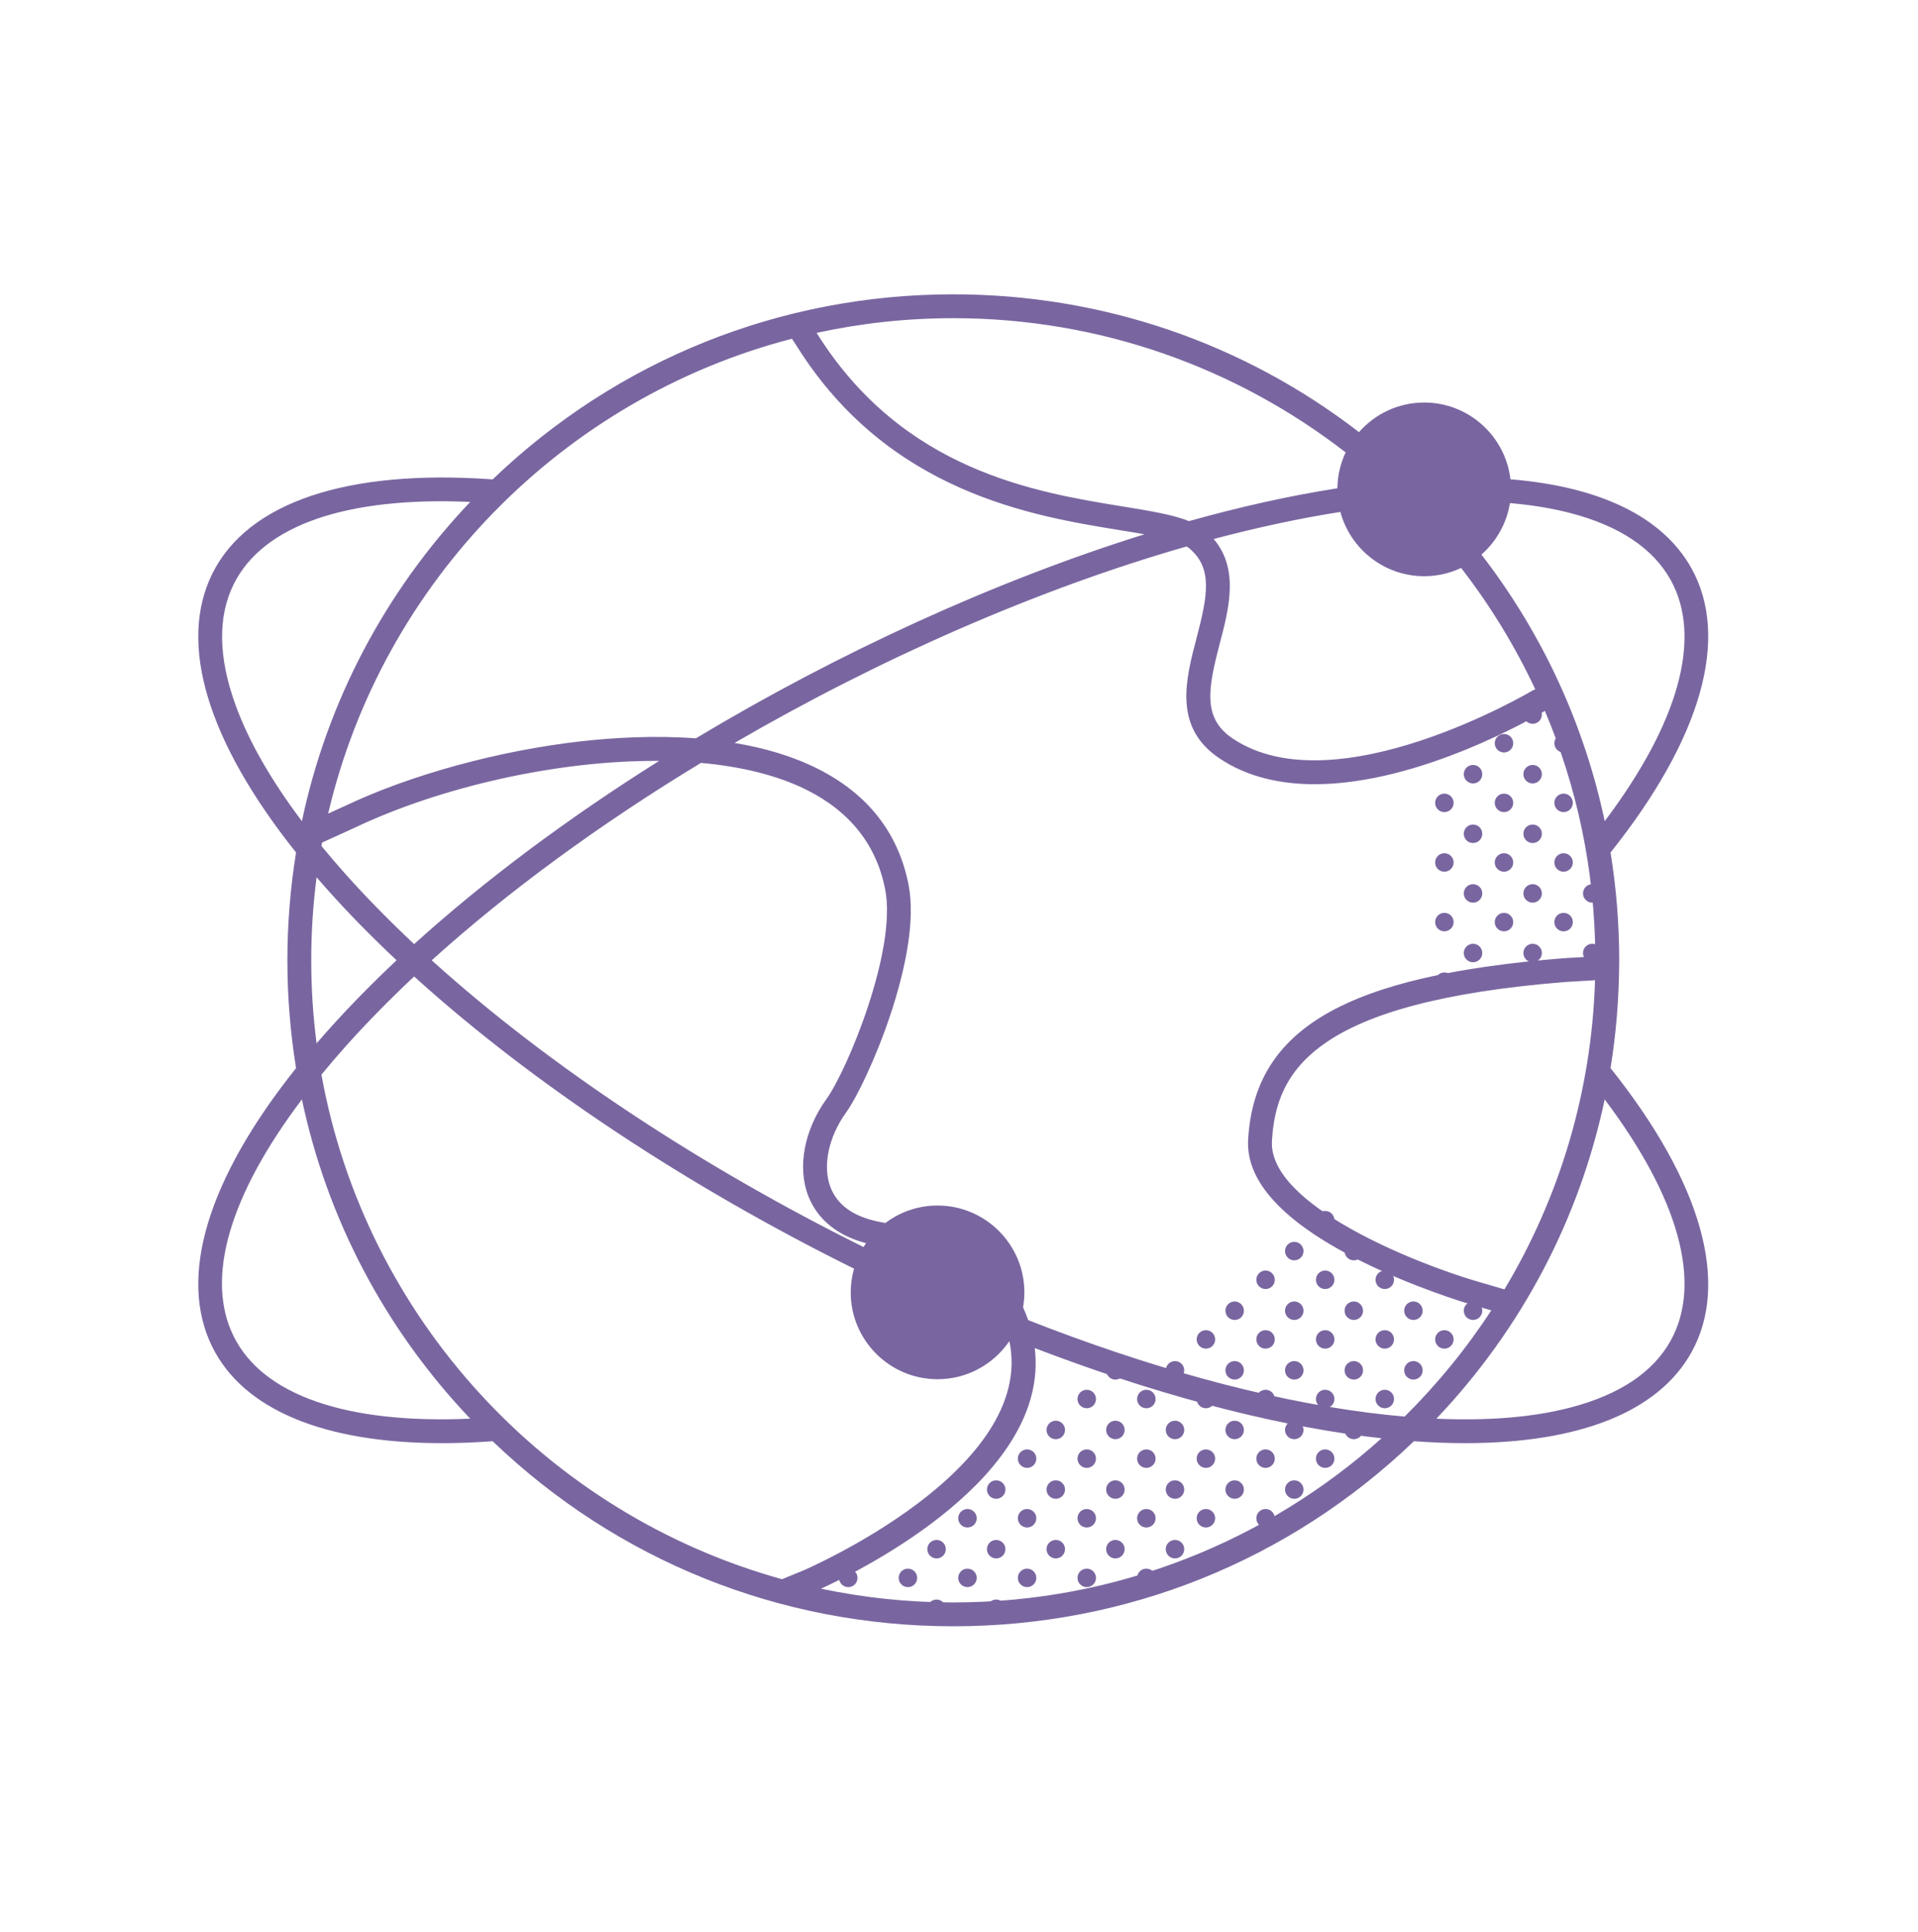 <svg width="136" height="137" viewBox="0 0 136 137" fill="none" xmlns="http://www.w3.org/2000/svg">
<path d="M104.731 38.458C106.805 36.383 106.805 33.021 104.731 30.947C102.657 28.873 99.294 28.873 97.22 30.947C95.146 33.021 95.146 36.383 97.22 38.458C99.294 40.532 102.657 40.532 104.731 38.458Z" fill="#7966A0"/>
<path d="M71.772 92.438C72.212 89.537 70.217 86.828 67.316 86.388C64.414 85.948 61.706 87.943 61.266 90.844C60.825 93.746 62.821 96.454 65.722 96.894C68.623 97.335 71.332 95.339 71.772 92.438Z" fill="#7966A0"/>
<path d="M112.902 62.688C112.539 62.688 112.246 62.981 112.246 63.343C112.246 63.705 112.54 63.999 112.902 63.999C113.264 63.999 113.557 63.705 113.557 63.343C113.557 62.981 113.264 62.688 112.902 62.688Z" fill="#7966A0"/>
<path d="M112.902 66.914C112.539 66.914 112.246 67.208 112.246 67.57C112.246 67.932 112.54 68.225 112.902 68.225C113.264 68.225 113.557 67.932 113.557 67.57C113.557 67.207 113.264 66.914 112.902 66.914Z" fill="#7966A0"/>
<path d="M108.675 50.007C108.313 50.007 108.02 50.3 108.02 50.662C108.02 51.025 108.313 51.318 108.675 51.318C109.037 51.318 109.331 51.024 109.331 50.662C109.331 50.3 109.037 50.007 108.675 50.007Z" fill="#7966A0"/>
<path d="M110.87 52.04C110.508 52.04 110.215 52.333 110.215 52.696C110.215 53.058 110.508 53.351 110.87 53.351C111.127 53.351 111.348 53.202 111.455 52.987C111.352 52.689 111.246 52.393 111.137 52.098C111.056 52.061 110.966 52.04 110.87 52.04Z" fill="#7966A0"/>
<path d="M108.675 54.234C108.313 54.234 108.02 54.528 108.02 54.89C108.02 55.252 108.313 55.546 108.675 55.546C109.037 55.546 109.331 55.252 109.331 54.89C109.331 54.528 109.037 54.234 108.675 54.234Z" fill="#7966A0"/>
<path d="M110.87 56.268C110.508 56.268 110.215 56.561 110.215 56.923C110.215 57.285 110.508 57.579 110.87 57.579C111.233 57.579 111.526 57.285 111.526 56.923C111.526 56.561 111.233 56.268 110.87 56.268Z" fill="#7966A0"/>
<path d="M108.675 58.46C108.313 58.46 108.02 58.754 108.02 59.115C108.02 59.478 108.313 59.771 108.675 59.771C109.037 59.771 109.331 59.478 109.331 59.115C109.331 58.754 109.037 58.46 108.675 58.46Z" fill="#7966A0"/>
<path d="M110.87 60.494C110.508 60.494 110.215 60.788 110.215 61.15C110.215 61.512 110.508 61.805 110.87 61.805C111.233 61.805 111.526 61.512 111.526 61.15C111.526 60.788 111.233 60.494 110.87 60.494Z" fill="#7966A0"/>
<path d="M108.675 62.688C108.313 62.688 108.02 62.981 108.02 63.343C108.02 63.705 108.313 63.999 108.675 63.999C109.037 63.999 109.331 63.705 109.331 63.343C109.331 62.981 109.037 62.688 108.675 62.688Z" fill="#7966A0"/>
<path d="M110.87 64.722C110.508 64.722 110.215 65.015 110.215 65.377C110.215 65.739 110.508 66.033 110.87 66.033C111.233 66.033 111.526 65.739 111.526 65.377C111.526 65.015 111.233 64.722 110.87 64.722Z" fill="#7966A0"/>
<path d="M108.675 68.225C108.832 68.225 108.973 68.168 109.086 68.077C109.121 68.035 109.159 67.995 109.2 67.959C109.281 67.849 109.331 67.716 109.331 67.57C109.331 67.208 109.037 66.914 108.675 66.914C108.313 66.914 108.02 67.208 108.02 67.57C108.02 67.932 108.313 68.225 108.675 68.225Z" fill="#7966A0"/>
<path d="M106.644 52.04C106.282 52.04 105.988 52.333 105.988 52.696C105.988 53.058 106.282 53.351 106.644 53.351C107.006 53.351 107.299 53.058 107.299 52.696C107.3 52.334 107.006 52.04 106.644 52.04Z" fill="#7966A0"/>
<path d="M104.449 54.234C104.086 54.234 103.793 54.528 103.793 54.89C103.793 55.252 104.087 55.546 104.449 55.546C104.811 55.546 105.104 55.252 105.104 54.89C105.104 54.528 104.811 54.234 104.449 54.234Z" fill="#7966A0"/>
<path d="M106.644 56.268C106.282 56.268 105.988 56.561 105.988 56.923C105.988 57.285 106.282 57.579 106.644 57.579C107.006 57.579 107.299 57.285 107.299 56.923C107.3 56.561 107.006 56.268 106.644 56.268Z" fill="#7966A0"/>
<path d="M104.449 58.46C104.086 58.46 103.793 58.754 103.793 59.115C103.793 59.478 104.087 59.771 104.449 59.771C104.811 59.771 105.104 59.478 105.104 59.115C105.104 58.754 104.811 58.46 104.449 58.46Z" fill="#7966A0"/>
<path d="M106.644 60.494C106.282 60.494 105.988 60.788 105.988 61.15C105.988 61.512 106.282 61.805 106.644 61.805C107.006 61.805 107.299 61.512 107.299 61.15C107.299 60.788 107.006 60.494 106.644 60.494Z" fill="#7966A0"/>
<path d="M104.449 62.688C104.086 62.688 103.793 62.981 103.793 63.343C103.793 63.705 104.087 63.999 104.449 63.999C104.811 63.999 105.104 63.705 105.104 63.343C105.104 62.981 104.811 62.688 104.449 62.688Z" fill="#7966A0"/>
<path d="M106.644 64.722C106.282 64.722 105.988 65.015 105.988 65.377C105.988 65.739 106.282 66.033 106.644 66.033C107.006 66.033 107.299 65.739 107.299 65.377C107.299 65.015 107.006 64.722 106.644 64.722Z" fill="#7966A0"/>
<path d="M104.449 66.914C104.086 66.914 103.793 67.208 103.793 67.57C103.793 67.932 104.087 68.225 104.449 68.225C104.811 68.225 105.104 67.932 105.104 67.57C105.104 67.207 104.811 66.914 104.449 66.914Z" fill="#7966A0"/>
<path d="M104.449 92.274C104.086 92.274 103.793 92.568 103.793 92.93C103.793 93.292 104.087 93.586 104.449 93.586C104.811 93.586 105.104 93.292 105.104 92.93C105.104 92.568 104.811 92.274 104.449 92.274Z" fill="#7966A0"/>
<path d="M102.417 68.947C102.055 68.947 101.762 69.241 101.762 69.603C101.762 69.965 102.055 70.258 102.417 70.258C102.779 70.258 103.073 69.965 103.073 69.603C103.073 69.241 102.779 68.947 102.417 68.947Z" fill="#7966A0"/>
<path d="M100.222 92.274C99.86 92.274 99.566 92.568 99.566 92.93C99.566 93.292 99.86 93.586 100.222 93.586C100.584 93.586 100.878 93.292 100.878 92.93C100.878 92.568 100.584 92.274 100.222 92.274Z" fill="#7966A0"/>
<path d="M102.417 94.309C102.055 94.309 101.762 94.602 101.762 94.964C101.762 95.326 102.055 95.62 102.417 95.62C102.779 95.62 103.073 95.326 103.073 94.964C103.073 94.602 102.779 94.309 102.417 94.309Z" fill="#7966A0"/>
<path d="M100.222 96.501C99.86 96.501 99.566 96.795 99.566 97.157C99.566 97.519 99.86 97.812 100.222 97.812C100.584 97.812 100.878 97.519 100.878 97.157C100.878 96.794 100.584 96.501 100.222 96.501Z" fill="#7966A0"/>
<path d="M95.995 88.048C95.633 88.048 95.34 88.341 95.34 88.703C95.34 89.066 95.633 89.359 95.995 89.359C96.357 89.359 96.651 89.066 96.651 88.703C96.651 88.341 96.357 88.048 95.995 88.048Z" fill="#7966A0"/>
<path d="M98.191 90.082C97.829 90.082 97.535 90.376 97.535 90.738C97.535 91.1 97.829 91.393 98.191 91.393C98.553 91.393 98.846 91.1 98.846 90.738C98.846 90.376 98.553 90.082 98.191 90.082Z" fill="#7966A0"/>
<path d="M95.995 92.274C95.633 92.274 95.34 92.568 95.34 92.93C95.34 93.292 95.633 93.586 95.995 93.586C96.357 93.586 96.651 93.292 96.651 92.93C96.651 92.568 96.357 92.274 95.995 92.274Z" fill="#7966A0"/>
<path d="M98.191 94.309C97.829 94.309 97.535 94.602 97.535 94.964C97.535 95.326 97.829 95.62 98.191 95.62C98.553 95.62 98.846 95.326 98.846 94.964C98.846 94.602 98.553 94.309 98.191 94.309Z" fill="#7966A0"/>
<path d="M95.995 96.501C95.633 96.501 95.34 96.795 95.34 97.157C95.34 97.519 95.633 97.812 95.995 97.812C96.357 97.812 96.651 97.519 96.651 97.157C96.651 96.794 96.357 96.501 95.995 96.501Z" fill="#7966A0"/>
<path d="M98.191 98.535C97.829 98.535 97.535 98.829 97.535 99.191C97.535 99.553 97.829 99.846 98.191 99.846C98.553 99.846 98.846 99.553 98.846 99.191C98.846 98.829 98.553 98.535 98.191 98.535Z" fill="#7966A0"/>
<path d="M95.995 100.729C95.633 100.729 95.34 101.022 95.34 101.384C95.34 101.746 95.633 102.04 95.995 102.04C96.357 102.04 96.651 101.746 96.651 101.384C96.651 101.022 96.357 100.729 95.995 100.729Z" fill="#7966A0"/>
<path d="M93.964 85.856C93.602 85.856 93.309 86.149 93.309 86.511C93.309 86.873 93.602 87.167 93.964 87.167C94.326 87.167 94.62 86.873 94.62 86.511C94.62 86.149 94.326 85.856 93.964 85.856Z" fill="#7966A0"/>
<path d="M91.773 88.048C91.411 88.048 91.117 88.341 91.117 88.703C91.117 89.066 91.411 89.359 91.773 89.359C92.135 89.359 92.428 89.066 92.428 88.703C92.428 88.341 92.135 88.048 91.773 88.048Z" fill="#7966A0"/>
<path d="M93.964 90.082C93.602 90.082 93.309 90.376 93.309 90.738C93.309 91.1 93.602 91.393 93.964 91.393C94.326 91.393 94.62 91.1 94.62 90.738C94.62 90.376 94.326 90.082 93.964 90.082Z" fill="#7966A0"/>
<path d="M91.773 92.274C91.411 92.274 91.117 92.568 91.117 92.93C91.117 93.292 91.411 93.586 91.773 93.586C92.135 93.586 92.428 93.292 92.428 92.93C92.428 92.568 92.135 92.274 91.773 92.274Z" fill="#7966A0"/>
<path d="M93.964 94.309C93.602 94.309 93.309 94.602 93.309 94.964C93.309 95.326 93.602 95.62 93.964 95.62C94.326 95.62 94.62 95.326 94.62 94.964C94.62 94.602 94.326 94.309 93.964 94.309Z" fill="#7966A0"/>
<path d="M91.773 96.501C91.411 96.501 91.117 96.795 91.117 97.157C91.117 97.519 91.411 97.812 91.773 97.812C92.135 97.812 92.428 97.519 92.428 97.157C92.428 96.794 92.135 96.501 91.773 96.501Z" fill="#7966A0"/>
<path d="M93.964 98.535C93.602 98.535 93.309 98.829 93.309 99.191C93.309 99.553 93.602 99.846 93.964 99.846C94.326 99.846 94.62 99.553 94.62 99.191C94.62 98.829 94.326 98.535 93.964 98.535Z" fill="#7966A0"/>
<path d="M91.773 100.729C91.411 100.729 91.117 101.022 91.117 101.384C91.117 101.746 91.411 102.04 91.773 102.04C92.135 102.04 92.428 101.746 92.428 101.384C92.428 101.022 92.135 100.729 91.773 100.729Z" fill="#7966A0"/>
<path d="M93.964 102.763C93.602 102.763 93.309 103.056 93.309 103.418C93.309 103.78 93.602 104.074 93.964 104.074C94.326 104.074 94.62 103.78 94.62 103.418C94.62 103.056 94.326 102.763 93.964 102.763Z" fill="#7966A0"/>
<path d="M91.773 104.954C91.411 104.954 91.117 105.248 91.117 105.61C91.117 105.972 91.411 106.265 91.773 106.265C92.135 106.265 92.428 105.972 92.428 105.61C92.428 105.248 92.135 104.954 91.773 104.954Z" fill="#7966A0"/>
<path d="M89.738 90.082C89.375 90.082 89.082 90.376 89.082 90.738C89.082 91.1 89.376 91.393 89.738 91.393C90.1 91.393 90.393 91.1 90.393 90.738C90.393 90.376 90.1 90.082 89.738 90.082Z" fill="#7966A0"/>
<path d="M87.546 92.274C87.184 92.274 86.891 92.568 86.891 92.93C86.891 93.292 87.184 93.586 87.546 93.586C87.908 93.586 88.202 93.292 88.202 92.93C88.202 92.568 87.908 92.274 87.546 92.274Z" fill="#7966A0"/>
<path d="M89.738 94.309C89.375 94.309 89.082 94.602 89.082 94.964C89.082 95.326 89.376 95.62 89.738 95.62C90.1 95.62 90.393 95.326 90.393 94.964C90.393 94.602 90.1 94.309 89.738 94.309Z" fill="#7966A0"/>
<path d="M87.546 96.501C87.184 96.501 86.891 96.795 86.891 97.157C86.891 97.519 87.184 97.812 87.546 97.812C87.908 97.812 88.202 97.519 88.202 97.157C88.202 96.794 87.908 96.501 87.546 96.501Z" fill="#7966A0"/>
<path d="M89.738 98.535C89.375 98.535 89.082 98.829 89.082 99.191C89.082 99.553 89.376 99.846 89.738 99.846C90.1 99.846 90.393 99.553 90.393 99.191C90.393 98.829 90.1 98.535 89.738 98.535Z" fill="#7966A0"/>
<path d="M87.546 100.729C87.184 100.729 86.891 101.022 86.891 101.384C86.891 101.746 87.184 102.04 87.546 102.04C87.908 102.04 88.202 101.746 88.202 101.384C88.202 101.022 87.908 100.729 87.546 100.729Z" fill="#7966A0"/>
<path d="M89.738 102.763C89.375 102.763 89.082 103.056 89.082 103.418C89.082 103.78 89.376 104.074 89.738 104.074C90.1 104.074 90.393 103.78 90.393 103.418C90.393 103.056 90.1 102.763 89.738 102.763Z" fill="#7966A0"/>
<path d="M87.546 104.954C87.184 104.954 86.891 105.248 86.891 105.61C86.891 105.972 87.184 106.265 87.546 106.265C87.908 106.265 88.202 105.972 88.202 105.61C88.202 105.248 87.908 104.954 87.546 104.954Z" fill="#7966A0"/>
<path d="M89.738 108.3C90.1 108.3 90.393 108.007 90.393 107.645C90.393 107.283 90.1 106.989 89.738 106.989C89.375 106.989 89.082 107.283 89.082 107.645C89.082 108.007 89.375 108.3 89.738 108.3Z" fill="#7966A0"/>
<path d="M85.507 94.309C85.145 94.309 84.852 94.602 84.852 94.964C84.852 95.326 85.145 95.62 85.507 95.62C85.869 95.62 86.163 95.326 86.163 94.964C86.163 94.602 85.869 94.309 85.507 94.309Z" fill="#7966A0"/>
<path d="M83.316 96.501C82.954 96.501 82.66 96.795 82.66 97.157C82.66 97.519 82.954 97.812 83.316 97.812C83.678 97.812 83.971 97.519 83.971 97.157C83.972 96.794 83.678 96.501 83.316 96.501Z" fill="#7966A0"/>
<path d="M85.507 98.535C85.145 98.535 84.852 98.829 84.852 99.191C84.852 99.553 85.145 99.846 85.507 99.846C85.869 99.846 86.163 99.553 86.163 99.191C86.163 98.829 85.869 98.535 85.507 98.535Z" fill="#7966A0"/>
<path d="M83.316 100.729C82.954 100.729 82.66 101.022 82.66 101.384C82.66 101.746 82.954 102.04 83.316 102.04C83.678 102.04 83.971 101.746 83.971 101.384C83.972 101.022 83.678 100.729 83.316 100.729Z" fill="#7966A0"/>
<path d="M85.507 102.763C85.145 102.763 84.852 103.056 84.852 103.418C84.852 103.78 85.145 104.074 85.507 104.074C85.869 104.074 86.163 103.78 86.163 103.418C86.163 103.056 85.869 102.763 85.507 102.763Z" fill="#7966A0"/>
<path d="M83.316 104.954C82.954 104.954 82.66 105.248 82.66 105.61C82.66 105.972 82.954 106.265 83.316 106.265C83.678 106.265 83.971 105.972 83.971 105.61C83.972 105.248 83.678 104.954 83.316 104.954Z" fill="#7966A0"/>
<path d="M85.507 106.989C85.145 106.989 84.852 107.283 84.852 107.645C84.852 108.007 85.145 108.3 85.507 108.3C85.869 108.3 86.163 108.007 86.163 107.645C86.163 107.283 85.869 106.989 85.507 106.989Z" fill="#7966A0"/>
<path d="M83.316 109.182C82.954 109.182 82.66 109.475 82.66 109.837C82.66 110.199 82.954 110.493 83.316 110.493C83.678 110.493 83.971 110.199 83.971 109.837C83.972 109.475 83.678 109.182 83.316 109.182Z" fill="#7966A0"/>
<path d="M79.091 97.814C79.453 97.814 79.746 97.52 79.746 97.158C79.746 97.005 79.692 96.867 79.605 96.756C79.233 96.973 78.859 97.187 78.481 97.394C78.576 97.639 78.812 97.814 79.091 97.814Z" fill="#7966A0"/>
<path d="M81.284 98.535C80.922 98.535 80.629 98.829 80.629 99.191C80.629 99.553 80.922 99.846 81.284 99.846C81.647 99.846 81.94 99.553 81.94 99.191C81.94 98.829 81.647 98.535 81.284 98.535Z" fill="#7966A0"/>
<path d="M79.089 100.729C78.727 100.729 78.434 101.022 78.434 101.384C78.434 101.746 78.727 102.04 79.089 102.04C79.451 102.04 79.745 101.746 79.745 101.384C79.745 101.022 79.451 100.729 79.089 100.729Z" fill="#7966A0"/>
<path d="M81.284 102.763C80.922 102.763 80.629 103.056 80.629 103.418C80.629 103.78 80.922 104.074 81.284 104.074C81.647 104.074 81.94 103.78 81.94 103.418C81.94 103.056 81.647 102.763 81.284 102.763Z" fill="#7966A0"/>
<path d="M79.089 104.954C78.727 104.954 78.434 105.248 78.434 105.61C78.434 105.972 78.727 106.265 79.089 106.265C79.451 106.265 79.745 105.972 79.745 105.61C79.745 105.248 79.451 104.954 79.089 104.954Z" fill="#7966A0"/>
<path d="M81.284 106.989C80.922 106.989 80.629 107.283 80.629 107.645C80.629 108.007 80.922 108.3 81.284 108.3C81.647 108.3 81.94 108.007 81.94 107.645C81.94 107.283 81.647 106.989 81.284 106.989Z" fill="#7966A0"/>
<path d="M79.089 109.182C78.727 109.182 78.434 109.475 78.434 109.837C78.434 110.199 78.727 110.493 79.089 110.493C79.451 110.493 79.745 110.199 79.745 109.837C79.745 109.475 79.451 109.182 79.089 109.182Z" fill="#7966A0"/>
<path d="M81.94 111.872C81.94 111.51 81.647 111.217 81.284 111.217C80.922 111.217 80.629 111.51 80.629 111.872C80.629 112.148 80.799 112.382 81.039 112.479C81.305 112.399 81.569 112.316 81.832 112.231C81.9 112.128 81.94 112.005 81.94 111.872Z" fill="#7966A0"/>
<path d="M77.058 98.535C76.696 98.535 76.402 98.829 76.402 99.191C76.402 99.553 76.696 99.846 77.058 99.846C77.42 99.846 77.713 99.553 77.713 99.191C77.713 98.829 77.42 98.535 77.058 98.535Z" fill="#7966A0"/>
<path d="M74.863 100.729C74.5 100.729 74.207 101.022 74.207 101.384C74.207 101.746 74.501 102.04 74.863 102.04C75.225 102.04 75.518 101.746 75.518 101.384C75.518 101.022 75.225 100.729 74.863 100.729Z" fill="#7966A0"/>
<path d="M77.058 102.763C76.696 102.763 76.402 103.056 76.402 103.418C76.402 103.78 76.696 104.074 77.058 104.074C77.42 104.074 77.713 103.78 77.713 103.418C77.713 103.056 77.42 102.763 77.058 102.763Z" fill="#7966A0"/>
<path d="M74.863 104.954C74.5 104.954 74.207 105.248 74.207 105.61C74.207 105.972 74.501 106.265 74.863 106.265C75.225 106.265 75.518 105.972 75.518 105.61C75.518 105.248 75.225 104.954 74.863 104.954Z" fill="#7966A0"/>
<path d="M77.058 106.989C76.696 106.989 76.402 107.283 76.402 107.645C76.402 108.007 76.696 108.3 77.058 108.3C77.42 108.3 77.713 108.007 77.713 107.645C77.713 107.283 77.42 106.989 77.058 106.989Z" fill="#7966A0"/>
<path d="M74.863 109.182C74.5 109.182 74.207 109.475 74.207 109.837C74.207 110.199 74.501 110.493 74.863 110.493C75.225 110.493 75.518 110.199 75.518 109.837C75.518 109.475 75.225 109.182 74.863 109.182Z" fill="#7966A0"/>
<path d="M77.058 111.217C76.696 111.217 76.402 111.51 76.402 111.872C76.402 112.234 76.696 112.528 77.058 112.528C77.42 112.528 77.713 112.235 77.713 111.872C77.713 111.51 77.42 111.217 77.058 111.217Z" fill="#7966A0"/>
<path d="M72.828 102.763C72.465 102.763 72.172 103.056 72.172 103.418C72.172 103.78 72.466 104.074 72.828 104.074C73.19 104.074 73.483 103.78 73.483 103.418C73.483 103.056 73.189 102.763 72.828 102.763Z" fill="#7966A0"/>
<path d="M70.636 104.954C70.274 104.954 69.981 105.248 69.981 105.61C69.981 105.972 70.274 106.265 70.636 106.265C70.998 106.265 71.292 105.972 71.292 105.61C71.292 105.248 70.998 104.954 70.636 104.954Z" fill="#7966A0"/>
<path d="M72.828 106.989C72.465 106.989 72.172 107.283 72.172 107.645C72.172 108.007 72.466 108.3 72.828 108.3C73.19 108.3 73.483 108.007 73.483 107.645C73.483 107.283 73.189 106.989 72.828 106.989Z" fill="#7966A0"/>
<path d="M70.636 109.182C70.274 109.182 69.981 109.475 69.981 109.837C69.981 110.199 70.274 110.493 70.636 110.493C70.998 110.493 71.292 110.199 71.292 109.837C71.292 109.475 70.998 109.182 70.636 109.182Z" fill="#7966A0"/>
<path d="M72.828 111.217C72.465 111.217 72.172 111.51 72.172 111.872C72.172 112.234 72.466 112.528 72.828 112.528C73.19 112.528 73.483 112.235 73.483 111.872C73.483 111.51 73.189 111.217 72.828 111.217Z" fill="#7966A0"/>
<path d="M71.292 114.064C71.292 113.702 70.998 113.408 70.636 113.408C70.274 113.408 69.981 113.702 69.981 114.064C69.981 114.184 70.015 114.295 70.072 114.392C70.463 114.372 70.853 114.346 71.241 114.316C71.273 114.238 71.292 114.153 71.292 114.064Z" fill="#7966A0"/>
<path d="M68.601 106.989C68.239 106.989 67.945 107.283 67.945 107.645C67.945 108.007 68.239 108.3 68.601 108.3C68.963 108.3 69.257 108.007 69.257 107.645C69.257 107.283 68.963 106.989 68.601 106.989Z" fill="#7966A0"/>
<path d="M66.409 110.493C66.772 110.493 67.065 110.199 67.065 109.837C67.065 109.475 66.772 109.182 66.409 109.182C66.047 109.182 65.754 109.475 65.754 109.837C65.754 110.199 66.047 110.493 66.409 110.493Z" fill="#7966A0"/>
<path d="M68.601 112.528C68.963 112.528 69.257 112.235 69.257 111.872C69.257 111.51 68.963 111.217 68.601 111.217C68.239 111.217 67.945 111.51 67.945 111.872C67.945 112.234 68.239 112.528 68.601 112.528Z" fill="#7966A0"/>
<path d="M67.065 114.064C67.065 113.702 66.772 113.408 66.409 113.408C66.047 113.408 65.754 113.702 65.754 114.064C65.754 114.196 65.794 114.319 65.861 114.422C66.219 114.435 66.579 114.442 66.939 114.448C67.017 114.339 67.065 114.208 67.065 114.064Z" fill="#7966A0"/>
<path d="M64.378 111.217C64.016 111.217 63.723 111.51 63.723 111.872C63.723 112.234 64.016 112.528 64.378 112.528C64.74 112.528 65.034 112.235 65.034 111.872C65.034 111.51 64.74 111.217 64.378 111.217Z" fill="#7966A0"/>
<path d="M60.148 111.217C59.786 111.217 59.492 111.51 59.492 111.872C59.492 112.234 59.786 112.528 60.148 112.528C60.51 112.528 60.803 112.235 60.803 111.872C60.803 111.51 60.51 111.217 60.148 111.217Z" fill="#7966A0"/>
<path d="M102.417 56.269C102.055 56.269 101.762 56.562 101.762 56.924C101.762 57.286 102.055 57.58 102.417 57.58C102.779 57.58 103.073 57.286 103.073 56.924C103.073 56.562 102.779 56.269 102.417 56.269Z" fill="#7966A0"/>
<path d="M102.417 60.494C102.055 60.494 101.762 60.788 101.762 61.15C101.762 61.512 102.055 61.805 102.417 61.805C102.779 61.805 103.073 61.512 103.073 61.15C103.073 60.788 102.779 60.494 102.417 60.494Z" fill="#7966A0"/>
<path d="M102.417 64.72C102.055 64.72 101.762 65.013 101.762 65.375C101.762 65.737 102.055 66.031 102.417 66.031C102.779 66.031 103.073 65.737 103.073 65.375C103.073 65.013 102.779 64.72 102.417 64.72Z" fill="#7966A0"/>
<path d="M114.199 75.73C114.577 73.391 114.782 71.008 114.808 68.596C114.807 68.581 114.81 68.566 114.81 68.551C114.809 68.548 114.808 68.546 114.808 68.543C114.81 68.391 114.814 68.239 114.814 68.086C114.814 65.5 114.605 62.946 114.199 60.443C120.646 52.362 122.683 45.208 119.929 40.278C117.899 36.644 113.464 34.505 107.101 33.981C106.745 30.922 104.139 28.539 100.986 28.539C99.145 28.539 97.491 29.352 96.362 30.638C88.15 24.303 78.138 20.868 67.596 20.868C55.322 20.868 43.765 25.521 34.934 33.989C24.622 33.245 17.568 35.61 15.057 40.669C12.601 45.617 14.711 52.566 20.993 60.443C20.587 62.947 20.378 65.5 20.378 68.086C20.378 70.672 20.588 73.226 20.993 75.73C14.718 83.598 12.605 90.542 15.05 95.489C17.252 99.945 22.976 102.32 31.346 102.32C32.493 102.32 33.691 102.274 34.934 102.184C43.765 110.652 55.322 115.304 67.596 115.304C79.869 115.304 91.427 110.651 100.257 102.183C101.513 102.273 102.72 102.32 103.876 102.32C111.977 102.32 117.577 100.112 119.932 95.888C122.681 90.957 120.643 83.808 114.199 75.73ZM99.598 100.435C98.771 100.364 97.926 100.275 97.056 100.164C89.589 99.213 81.285 96.888 72.905 93.597C72.901 93.586 72.898 93.574 72.894 93.562C72.786 93.255 72.668 92.965 72.542 92.688C72.602 92.344 72.635 91.99 72.635 91.629C72.635 88.234 69.873 85.472 66.478 85.472C65.091 85.472 63.81 85.934 62.779 86.711C62.592 86.675 62.407 86.639 62.227 86.601C60.492 86.236 59.37 85.422 58.89 84.183C58.312 82.69 58.743 80.612 59.987 78.888C61.475 76.826 65.419 67.812 64.424 62.734C63.706 59.065 61.544 56.299 57.999 54.513C56.181 53.597 54.156 53.018 52.084 52.675C62.378 46.689 73.608 41.758 84.14 38.745C84.208 38.787 84.272 38.831 84.327 38.877C86 40.271 85.639 42.207 84.847 45.229C84.066 48.204 83.181 51.577 86.483 53.778C88.463 55.098 90.802 55.601 93.218 55.601C100.767 55.601 109.071 50.688 109.528 50.413C109.533 50.41 109.537 50.406 109.542 50.403C111.811 55.76 113.082 61.638 113.12 67.805L110.845 67.94C95.43 69.178 88.956 72.903 88.502 80.8C88.332 83.756 90.972 86.627 96.349 89.334C100.176 91.26 103.981 92.391 104.143 92.439L105.743 92.907C103.964 95.632 101.902 98.155 99.598 100.435ZM55.45 111.966C38.769 107.343 25.905 93.443 22.792 76.193C23.326 75.543 23.885 74.887 24.477 74.223C25.971 72.548 27.607 70.882 29.365 69.232C37.874 76.941 48.947 84.202 60.557 89.949C60.405 90.484 60.322 91.047 60.322 91.63C60.322 95.025 63.084 97.787 66.479 97.787C68.593 97.787 70.46 96.716 71.57 95.088C73.51 104.215 57.115 111.281 56.952 111.35L55.45 111.966ZM56.156 24.015L56.542 24.611C63.038 34.927 73.243 36.587 79.341 37.578C79.975 37.681 80.583 37.78 81.149 37.882C70.578 41.179 59.454 46.275 49.34 52.349C46.427 52.132 43.561 52.293 41.183 52.561C35.357 53.219 29.094 54.937 24.444 57.149L23.269 57.684C27.121 41.266 39.884 28.242 56.156 24.015ZM22.838 59.738L25.158 58.682C31.125 55.843 39.448 53.895 46.737 53.948C40.329 57.974 34.399 62.378 29.366 66.938C27.608 65.29 25.97 63.624 24.477 61.95C23.885 61.286 23.326 60.63 22.792 59.98C22.807 59.898 22.823 59.819 22.838 59.738ZM49.702 54.089C52.544 54.347 55.136 54.964 57.238 56.023C60.293 57.562 62.153 59.929 62.766 63.059C63.616 67.4 60.043 75.922 58.617 77.898C57.022 80.108 56.523 82.75 57.313 84.793C57.767 85.966 58.848 87.465 61.408 88.142C61.347 88.231 61.287 88.322 61.23 88.414C49.84 82.77 38.977 75.648 30.612 68.086C36.089 63.134 42.636 58.372 49.702 54.089ZM66.478 87.163C68.941 87.163 70.945 89.167 70.945 91.629C70.945 94.092 68.941 96.096 66.478 96.096C64.016 96.096 62.012 94.092 62.012 91.629C62.012 89.167 64.016 87.163 66.478 87.163ZM95.042 36.297C95.749 38.918 98.145 40.853 100.986 40.853C101.922 40.853 102.809 40.642 103.604 40.267C105.659 42.921 107.427 45.807 108.863 48.878C108.793 48.898 108.724 48.924 108.658 48.963C108.52 49.046 94.698 57.222 87.421 52.371C85.278 50.942 85.637 48.881 86.483 45.657C87.14 43.153 87.876 40.346 86.059 38.216C89.137 37.398 92.145 36.751 95.042 36.297ZM106.676 91.417L104.62 90.816C100.517 89.607 89.927 85.467 90.19 80.896C90.478 75.886 93.197 71.052 110.963 69.626L113.099 69.499C112.854 77.49 110.54 84.969 106.676 91.417ZM118.452 41.102C120.724 45.17 119.065 51.209 113.786 58.22C112.332 51.352 109.363 44.917 105.045 39.32C106.098 38.394 106.834 37.115 107.065 35.67C108.607 35.802 110.029 36.034 111.323 36.369C114.803 37.271 117.202 38.864 118.452 41.102ZM100.986 30.23C103.449 30.23 105.452 32.233 105.452 34.696C105.452 37.159 103.449 39.162 100.986 39.162C98.523 39.162 96.52 37.159 96.52 34.696C96.52 32.233 98.523 30.23 100.986 30.23ZM95.416 32.076C95.051 32.85 94.842 33.711 94.831 34.619C91.451 35.147 87.921 35.935 84.306 36.948C83.172 36.489 81.592 36.231 79.613 35.909C73.42 34.903 64.062 33.381 57.967 23.701L57.902 23.602C61.027 22.921 64.27 22.559 67.596 22.559C78.065 22.559 87.717 26.114 95.416 32.076ZM16.7 49.979C15.474 46.598 15.431 43.718 16.572 41.42C18.644 37.245 24.567 35.198 33.341 35.587C27.275 41.974 23.195 49.77 21.407 58.221C19.208 55.303 17.628 52.542 16.7 49.979ZM22.069 68.086C22.069 66.092 22.198 64.127 22.448 62.2C22.699 62.49 22.954 62.782 23.215 63.075C24.714 64.756 26.358 66.429 28.12 68.085C26.357 69.741 24.715 71.416 23.215 73.098C22.954 73.39 22.699 73.682 22.448 73.973C22.198 72.045 22.069 70.081 22.069 68.086ZM16.566 94.74C14.539 90.638 16.259 84.766 21.407 77.948C23.194 86.401 27.274 94.197 33.341 100.584C24.559 100.972 18.631 98.92 16.566 94.74ZM67.596 113.613C64.38 113.613 61.242 113.276 58.213 112.639C61.292 111.229 74.473 104.636 73.371 95.579C81.522 98.706 89.573 100.915 96.843 101.841C97.221 101.889 97.594 101.933 97.965 101.973C89.902 109.207 79.254 113.613 67.596 113.613ZM118.455 95.065C117.206 97.306 114.808 98.9 111.327 99.802C108.684 100.488 105.507 100.748 101.851 100.585C107.917 94.199 111.997 86.403 113.784 77.951C119.063 84.96 120.724 90.996 118.455 95.065Z" fill="#7966A0"/>
</svg>
